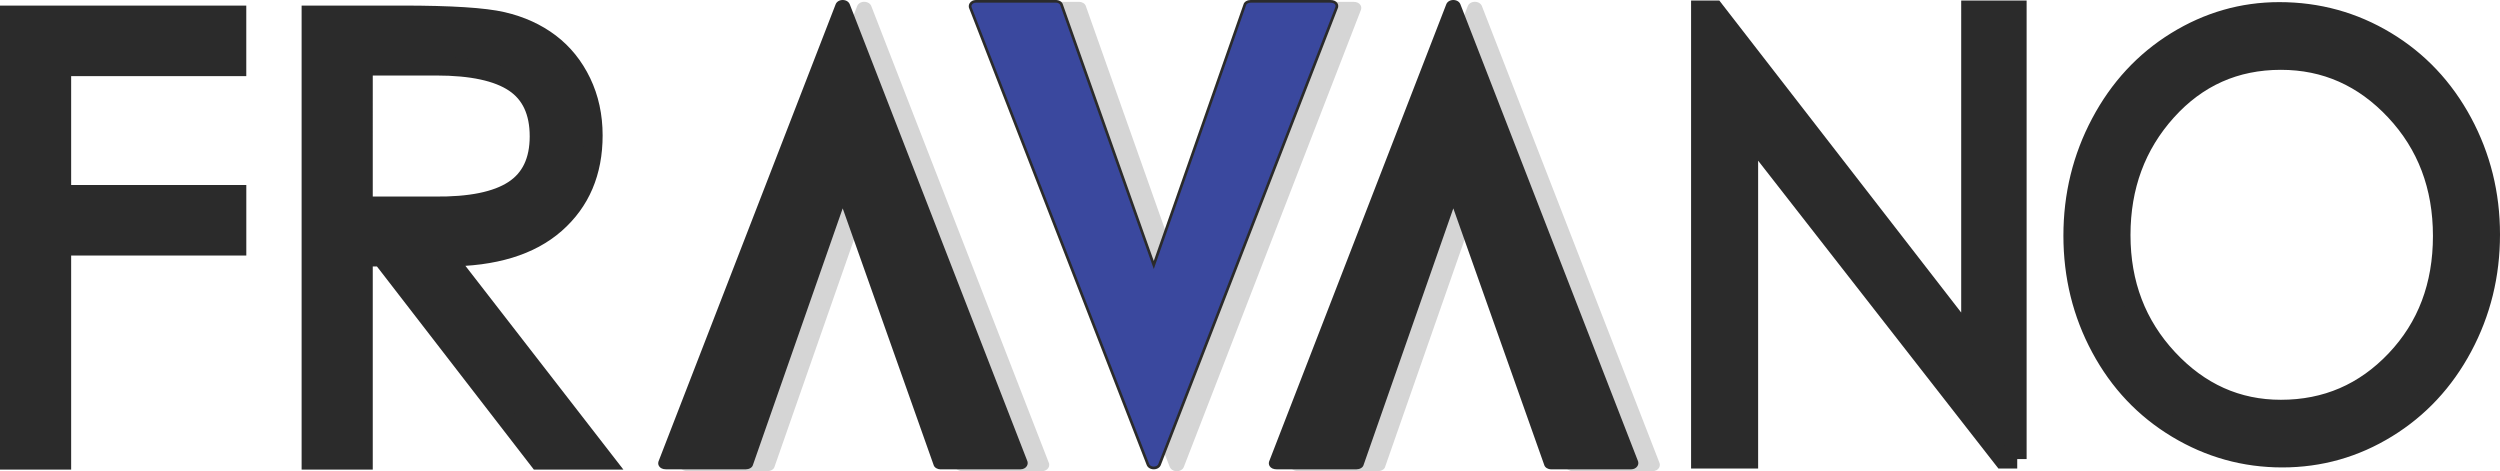 <!-- Generator: Adobe Illustrator 24.1.1, SVG Export Plug-In  -->
<svg version="1.1" xmlns="http://www.w3.org/2000/svg" xmlns:xlink="http://www.w3.org/1999/xlink" x="0px" y="0px"
	 width="929.01px" height="175.09px" viewBox="0 0 929.01 175.09" style="enable-background:new 0 0 929.01 175.09;"
	 xml:space="preserve">
<style type="text/css">
	.st0{opacity:0.2;}
	.st1{fill:#2B2B2B;}
	.st2{fill:#2B2B2B;stroke:#2B2B2B;stroke-width:7;stroke-miterlimit:10;}
	.st3{fill:#3A489E;}
</style>
<defs>
</defs>
<g>
	<g class="st0">
		<g>
			<path class="st1" d="M371.2,1.19h29.91c0.65,0,1.73,0.43,1.95,1.3l34.25,96.67l33.81-96.67c0.22-0.87,1.3-1.3,2.17-1.3h29.69
				c1.95,0,2.82,1.3,2.17,2.6l-65.68,169.5c-0.65,1.73-3.68,1.73-4.33,0L369.25,3.79C368.6,2.49,369.68,1.19,371.2,1.19z"/>
			<path class="st1" d="M437.3,175.09c-1.23,0-2.26-0.64-2.63-1.62L368.78,3.97c-0.33-0.66-0.3-1.43,0.09-2.07
				c0.46-0.74,1.35-1.21,2.32-1.21h29.91c0.81,0,2.15,0.53,2.44,1.68l33.76,95.29l33.35-95.33c0.26-1.06,1.53-1.64,2.64-1.64h29.69
				c1.17,0,2.11,0.43,2.58,1.19c0.39,0.63,0.4,1.4,0.03,2.14l-65.66,169.46C439.57,174.46,438.54,175.09,437.3,175.09z M371.2,1.69
				c-0.63,0-1.19,0.28-1.47,0.73c-0.15,0.25-0.28,0.64-0.03,1.14l65.91,169.54c0.27,0.73,1.09,0.98,1.7,0.98
				c0.62,0,1.43-0.26,1.7-0.98l65.68-169.5c0.23-0.46,0.23-0.88,0.03-1.21c-0.28-0.45-0.91-0.71-1.73-0.71h-29.69
				c-0.71,0-1.54,0.34-1.68,0.92l-34.3,98.06L402.59,2.66c-0.17-0.66-1.04-0.97-1.48-0.97H371.2z"/>
		</g>
	</g>
	<g class="st0">
		<path class="st1" d="M387.26,174.57h-29.91c-0.65,0-1.73-0.43-1.95-1.3l-34.25-96.67l-33.81,96.67c-0.22,0.87-1.3,1.3-2.17,1.3
			h-29.7c-1.95,0-2.82-1.3-2.17-2.6l65.68-169.5c0.65-1.73,3.68-1.73,4.33,0l65.89,169.5C389.86,173.27,388.78,174.57,387.26,174.57
			z"/>
		<path class="st1" d="M387.26,175.07h-29.91c-0.81,0-2.15-0.53-2.44-1.68L321.16,78.1l-33.34,95.33c-0.26,1.06-1.53,1.64-2.64,1.64
			h-29.7c-1.17,0-2.11-0.43-2.58-1.19c-0.39-0.63-0.4-1.4-0.03-2.14L318.52,2.29c0.37-0.98,1.4-1.62,2.63-1.62
			c1.23,0,2.26,0.64,2.63,1.62l65.89,169.49c0.33,0.66,0.3,1.43-0.09,2.08C389.13,174.6,388.24,175.07,387.26,175.07z M321.15,75.09
			l34.72,98.01c0.15,0.61,0.98,0.97,1.48,0.97h29.91c0.63,0,1.19-0.28,1.47-0.73c0.15-0.25,0.28-0.65,0.03-1.15L322.86,2.65
			c-0.27-0.73-1.09-0.98-1.7-0.98c-0.62,0-1.43,0.26-1.7,0.98l-65.68,169.5c-0.23,0.46-0.23,0.88-0.03,1.21
			c0.28,0.45,0.91,0.71,1.73,0.71h29.7c0.71,0,1.54-0.34,1.68-0.92L321.15,75.09z"/>
	</g>
	<g class="st0">
		<path class="st1" d="M614.18,174.57h-29.91c-0.65,0-1.73-0.43-1.95-1.3l-34.25-96.67l-33.81,96.67c-0.22,0.87-1.3,1.3-2.17,1.3
			h-29.7c-1.95,0-2.82-1.3-2.17-2.6L545.9,2.47c0.65-1.73,3.68-1.73,4.33,0l65.89,169.5C616.78,173.27,615.69,174.57,614.18,174.57z
			"/>
		<path class="st1" d="M614.18,175.07h-29.91c-0.81,0-2.15-0.53-2.44-1.68L548.07,78.1l-33.34,95.33c-0.26,1.06-1.53,1.64-2.64,1.64
			h-29.7c-1.17,0-2.11-0.43-2.58-1.19c-0.39-0.63-0.4-1.4-0.03-2.14L545.43,2.29c0.37-0.98,1.4-1.62,2.63-1.62
			c1.23,0,2.26,0.64,2.63,1.62l65.89,169.49c0.33,0.66,0.3,1.43-0.09,2.08C616.04,174.6,615.15,175.07,614.18,175.07z M548.06,75.09
			l34.72,98.01c0.15,0.61,0.98,0.97,1.48,0.97h29.91c0.63,0,1.19-0.28,1.47-0.73c0.15-0.25,0.28-0.65,0.03-1.15L549.77,2.65
			c-0.27-0.73-1.09-0.98-1.7-0.98c-0.62,0-1.43,0.26-1.7,0.98l-65.68,169.5c-0.23,0.46-0.23,0.88-0.03,1.21
			c0.28,0.45,0.91,0.71,1.73,0.71h29.7c0.71,0,1.54-0.34,1.68-0.92L548.06,75.09z"/>
	</g>
	<g>
		<path class="st1" d="M379.26,173.9h-29.91c-0.65,0-1.73-0.43-1.95-1.3l-34.25-96.67l-33.81,96.67c-0.22,0.87-1.3,1.3-2.17,1.3
			h-29.69c-1.95,0-2.82-1.3-2.17-2.6L310.98,1.8c0.65-1.73,3.68-1.73,4.33,0l65.89,169.5C381.86,172.6,380.77,173.9,379.26,173.9z"
			/>
		<path class="st1" d="M379.26,174.4h-29.91c-0.81,0-2.15-0.53-2.44-1.68l-33.76-95.29l-33.35,95.33c-0.26,1.06-1.53,1.64-2.64,1.64
			h-29.69c-1.17,0-2.11-0.43-2.58-1.19c-0.39-0.63-0.4-1.4-0.03-2.14L310.52,1.62c0.37-0.98,1.4-1.62,2.63-1.62
			c1.23,0,2.26,0.64,2.63,1.62l65.89,169.49c0.33,0.66,0.3,1.43-0.09,2.07C381.12,173.94,380.23,174.4,379.26,174.4z M313.15,74.42
			l34.72,98.01c0.17,0.66,1.04,0.97,1.48,0.97h29.91c0.63,0,1.19-0.28,1.47-0.73c0.15-0.25,0.28-0.64,0.03-1.14L314.85,1.98
			c-0.27-0.73-1.09-0.98-1.7-0.98c-0.62,0-1.43,0.26-1.7,0.98l-65.68,169.5c-0.23,0.46-0.23,0.88-0.03,1.21
			c0.28,0.45,0.91,0.71,1.73,0.71h29.69c0.71,0,1.54-0.34,1.68-0.92L313.15,74.42z"/>
	</g>
	<g>
		<path class="st1" d="M606.17,173.9h-29.91c-0.65,0-1.73-0.43-1.95-1.3l-34.25-96.67l-33.81,96.67c-0.22,0.87-1.3,1.3-2.17,1.3
			h-29.7c-1.95,0-2.82-1.3-2.17-2.6L537.89,1.8c0.65-1.73,3.69-1.73,4.34,0l65.89,169.5C608.77,172.6,607.69,173.9,606.17,173.9z"/>
		<path class="st1" d="M606.17,174.4h-29.91c-0.81,0-2.15-0.53-2.44-1.68l-33.76-95.29l-33.34,95.33c-0.26,1.06-1.53,1.64-2.64,1.64
			h-29.7c-1.17,0-2.11-0.43-2.58-1.19c-0.39-0.63-0.4-1.4-0.03-2.14L537.43,1.62c0.37-0.98,1.4-1.62,2.63-1.62
			c1.23,0,2.27,0.64,2.64,1.62l65.89,169.49c0.33,0.66,0.3,1.43-0.09,2.07C608.03,173.94,607.14,174.4,606.17,174.4z M540.06,74.42
			l34.72,98.01c0.17,0.66,1.04,0.97,1.48,0.97h29.91c0.63,0,1.19-0.28,1.47-0.73c0.15-0.25,0.28-0.64,0.03-1.14L541.76,1.98
			c-0.27-0.73-1.09-0.98-1.7-0.98c-0.62,0-1.43,0.26-1.7,0.98l-65.68,169.5c-0.23,0.46-0.23,0.88-0.03,1.21
			c0.28,0.45,0.91,0.71,1.73,0.71h29.7c0.71,0,1.54-0.34,1.68-0.92L540.06,74.42z"/>
	</g>
	<path class="st2" d="M88.02,91.45H22.94v79.55H3.5V5.57h84.52v19.21H22.94v47.46h65.09V91.45z"/>
	<path class="st2" d="M224.52,171.01h-24.41l-58.31-75.48h-6.78v75.48h-19.44V5.57h33.9c18.08,0,30.51,0.79,37.29,2.37
		c6.78,1.58,12.66,4.26,17.63,8.02c4.97,3.77,8.89,8.63,11.75,14.58c2.86,5.95,4.29,12.54,4.29,19.77
		c0,13.71-4.67,24.67-14.01,32.88c-9.34,8.21-22.83,12.32-40.45,12.32L224.52,171.01z M135.03,76.54h26.44
		c13.26,0.15,23.05-1.84,29.38-5.99c6.33-4.14,9.49-10.77,9.49-19.89c0-9.11-3.09-15.74-9.27-19.89
		c-6.18-4.14-15.82-6.21-28.93-6.21h-27.12V76.54z"/>
	<g>
		<path class="st2" d="M749.61,170.6h-5.29L649.83,49.54V170.6h-17.92V3.71h5.29l95.09,122.66V3.71h17.31V170.6z"/>
	</g>
	<g>
		<path class="st2" d="M846.99,4.29c14.36,0,27.58,3.64,39.66,10.91c12.08,7.27,21.57,17.32,28.49,30.14
			c6.91,12.82,10.37,26.75,10.37,41.8c0,15.05-3.42,28.98-10.27,41.8c-6.85,12.82-16.24,22.9-28.19,30.24
			c-11.95,7.35-24.93,11.02-38.96,11.02c-14.03,0-27.08-3.64-39.16-10.91c-12.08-7.27-21.54-17.28-28.39-30.03
			c-6.85-12.75-10.27-26.64-10.27-41.69c0-15.05,3.42-29.02,10.27-41.91c6.84-12.89,16.21-23.01,28.08-30.35
			C820.52,7.97,833.3,4.29,846.99,4.29z M847.59,152.06c16.78,0,30.97-6.12,42.58-18.36c11.61-12.24,17.42-27.58,17.42-46.01
			c0-18.43-5.87-33.92-17.62-46.45c-11.75-12.53-25.87-18.79-42.38-18.79c-16.91,0-31.04,6.3-42.38,18.9
			c-11.34,12.6-17.01,27.94-17.01,46.01c0,18.08,5.84,33.38,17.52,45.91C817.39,145.79,831.35,152.06,847.59,152.06z"/>
	</g>
	<g>
		<g>
			<path class="st3" d="M362.63,0.5h29.91c0.65,0,1.73,0.43,1.95,1.3l34.25,96.67L462.56,1.8c0.22-0.87,1.3-1.3,2.17-1.3h29.69
				c1.95,0,2.82,1.3,2.17,2.6l-65.68,169.5c-0.65,1.73-3.68,1.73-4.33,0L360.68,3.1C360.03,1.8,361.12,0.5,362.63,0.5z"/>
			<path class="st1" d="M428.74,174.4c-1.23,0-2.26-0.64-2.63-1.62L360.22,3.28c-0.33-0.66-0.3-1.43,0.09-2.07
				c0.46-0.74,1.35-1.21,2.32-1.21h29.91c0.81,0,2.15,0.53,2.44,1.68l33.76,95.29l33.35-95.33c0.26-1.06,1.53-1.64,2.64-1.64h29.69
				c1.17,0,2.11,0.43,2.58,1.19c0.39,0.63,0.4,1.4,0.03,2.14l-65.66,169.46C431.01,173.76,429.97,174.4,428.74,174.4z M362.63,1
				c-0.63,0-1.19,0.28-1.47,0.73c-0.15,0.25-0.28,0.64-0.03,1.14l65.91,169.54c0.27,0.73,1.09,0.98,1.7,0.98
				c0.62,0,1.43-0.26,1.7-0.98l65.68-169.5c0.23-0.46,0.23-0.88,0.03-1.21C495.87,1.26,495.24,1,494.42,1h-29.69
				c-0.71,0-1.54,0.34-1.68,0.92l-34.3,98.06L394.02,1.97C393.86,1.31,392.99,1,392.54,1H362.63z"/>
		</g>
	</g>
</g>
</svg>

